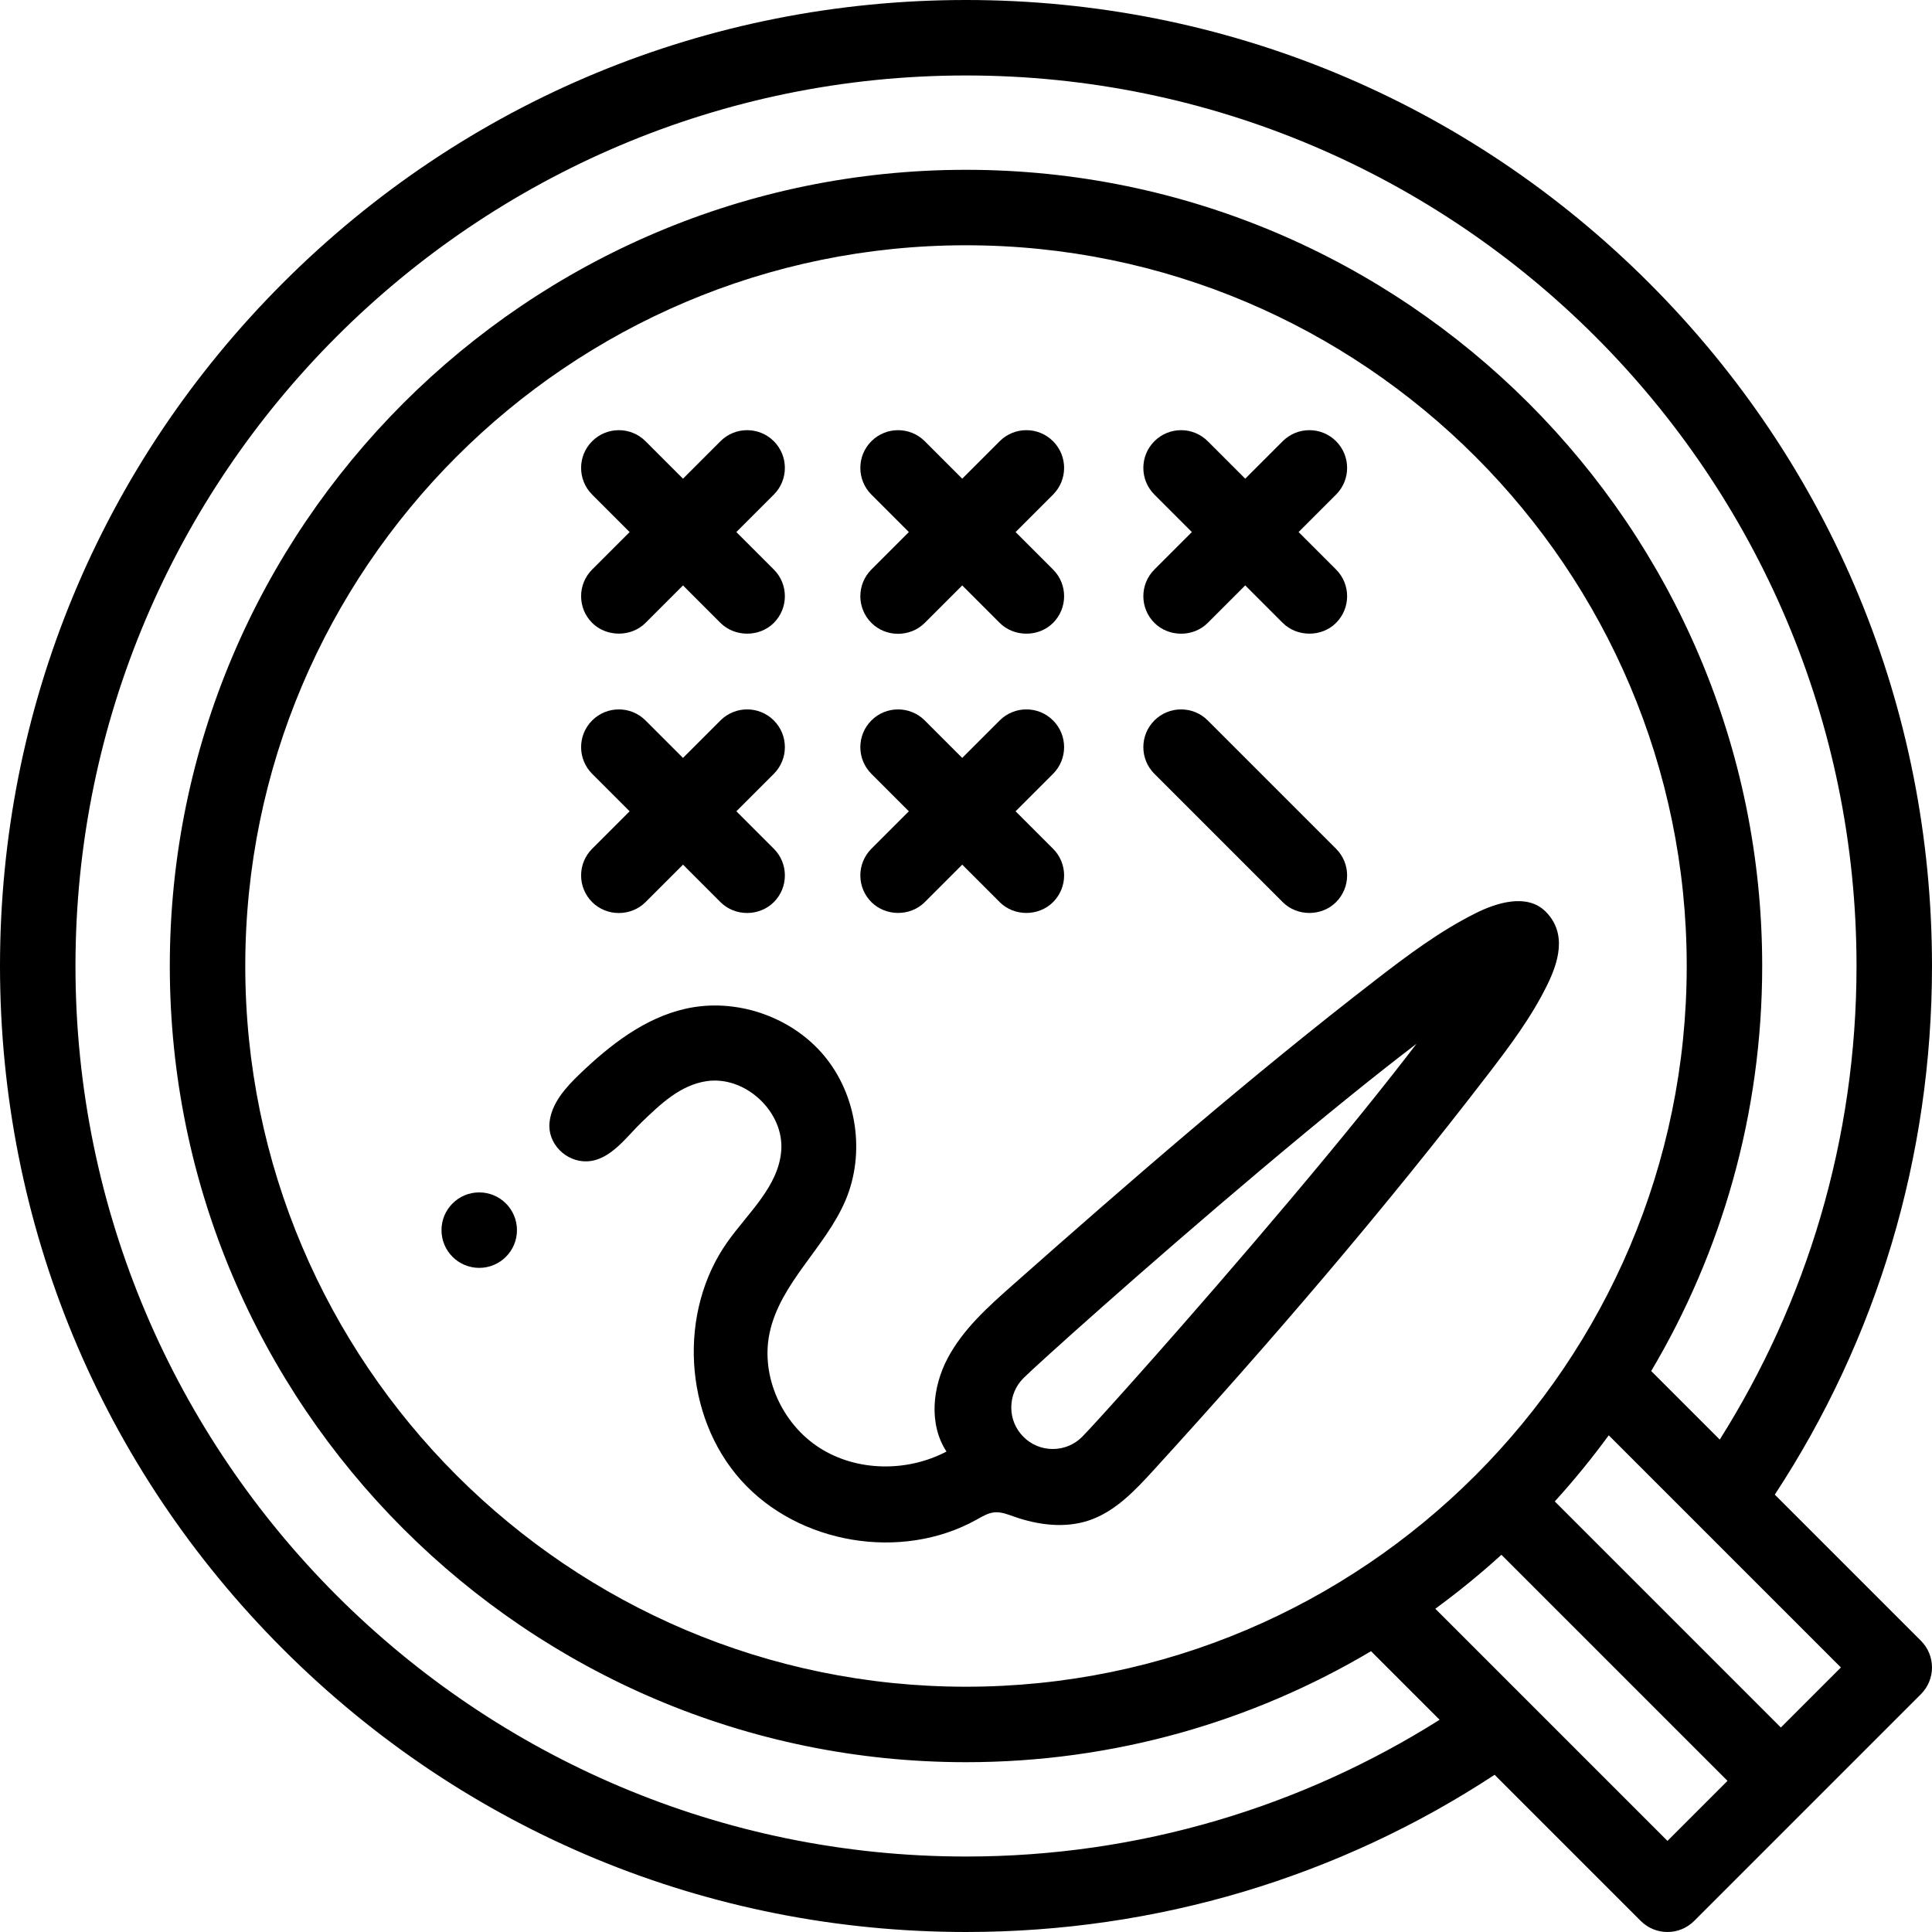 <?xml version="1.0" encoding="UTF-8"?>
<!-- Generator: Adobe Illustrator 19.0.0, SVG Export Plug-In . SVG Version: 6.00 Build 0)  -->
<svg xmlns="http://www.w3.org/2000/svg" xmlns:xlink="http://www.w3.org/1999/xlink" id="Capa_1" x="0px" y="0px" viewBox="0 0 512.001 512.001" style="enable-background:new 0 0 512.001 512.001;" xml:space="preserve">
<g>
	<g>
		<g>
			<path d="M509.071,434.825l-38.731-38.731C497.442,354.813,512,306.529,512,256c0-68.38-26.628-132.667-74.98-181.02     C388.668,26.627,324.38,0,256,0S123.333,26.629,74.98,74.981C26.627,123.333,0,187.62,0,256s26.628,132.667,74.98,181.02     C123.332,485.373,187.62,512,256,512c50.529,0,98.811-14.56,140.091-41.662l38.734,38.734c1.953,1.953,4.512,2.929,7.071,2.929     s5.119-0.976,7.071-2.929l60.104-60.104C512.977,445.062,512.977,438.73,509.071,434.825z M256,492     C125.869,492,20,386.131,20,256S125.869,20,256,20s236,105.869,236,236c0,46.095-13.304,89.13-36.247,125.506l-18.166-18.166     C456.259,331.872,467,295.169,467,256c0-116.346-94.654-211-211-211S45,139.654,45,256s94.654,211,211,211     c39.169,0,75.872-10.741,107.34-29.414l18.174,18.174C345.135,478.702,302.095,492,256,492z M256,447     c-105.318,0-191-85.682-191-191S150.682,65,256,65s191,85.682,191,191S361.318,447,256,447z M441.896,487.858l-61.523-61.523     c6.092-4.46,11.945-9.229,17.519-14.301l59.915,59.914L441.896,487.858z M471.948,457.806l-59.915-59.914     c5.073-5.573,9.841-11.426,14.301-17.518l61.523,61.523L471.948,457.806z"></path>
			<path d="M166.857,141l-9.929,9.929c-3.905,3.905-3.905,10.237,0,14.143c3.727,3.727,10.278,3.865,14.143,0l9.929-9.929     c0,0,9.918,9.918,9.929,9.929c3.739,3.739,10.264,3.879,14.143,0c3.905-3.905,3.905-10.237,0-14.143L195.143,141l9.929-9.929     c3.905-3.905,3.905-10.237,0-14.143c-3.905-3.906-10.237-3.905-14.143,0l-9.929,9.93l-9.929-9.929     c-3.905-3.905-10.237-3.905-14.143,0c-3.906,3.905-3.905,10.237,0,14.143L166.857,141z"></path>
			<path d="M240.857,141l-9.929,9.929c-3.905,3.905-3.905,10.237,0,14.143c3.862,3.862,10.286,3.856,14.143,0l9.929-9.929     c0,0,9.918,9.918,9.929,9.929c3.74,3.74,10.263,3.88,14.143,0c3.905-3.905,3.905-10.237,0-14.143L269.143,141l9.929-9.929     c3.905-3.905,3.905-10.237,0-14.143c-3.905-3.906-10.237-3.905-14.143,0l-9.929,9.93l-9.929-9.929     c-3.905-3.905-10.237-3.905-14.143,0c-3.906,3.905-3.905,10.237,0,14.143L240.857,141z"></path>
			<path d="M166.857,215.001l-9.929,9.929c-3.905,3.904-3.905,10.236,0.001,14.141c3.857,3.857,10.288,3.854,14.143,0l9.929-9.929     c0,0,9.916,9.916,9.929,9.929c3.849,3.849,10.305,3.838,14.143,0c3.905-3.905,3.905-10.237,0-14.143l-9.93-9.928l9.929-9.929     c3.905-3.905,3.905-10.237,0-14.143c-3.905-3.906-10.237-3.905-14.143,0l-9.929,9.93l-9.929-9.929     c-3.905-3.905-10.237-3.905-14.143,0c-3.906,3.905-3.905,10.237,0,14.143L166.857,215.001z"></path>
			<path d="M240.857,215.001l-9.929,9.929c-3.905,3.904-3.905,10.236,0.001,14.141c3.752,3.752,10.249,3.893,14.143,0l9.929-9.929     c0,0,9.91,9.91,9.929,9.929c3.835,3.835,10.323,3.82,14.143,0c3.905-3.905,3.905-10.237,0-14.143l-9.93-9.928l9.929-9.929     c3.905-3.905,3.905-10.237,0-14.143c-3.905-3.906-10.237-3.905-14.143,0l-9.929,9.93l-9.929-9.929     c-3.905-3.905-10.237-3.905-14.143,0c-3.906,3.905-3.905,10.237,0,14.143L240.857,215.001z"></path>
			<path d="M320.072,190.928c-3.905-3.905-10.237-3.905-14.143,0c-3.906,3.905-3.905,10.237,0,14.143c0,0,33.934,33.935,34,34     c3.841,3.841,10.316,3.826,14.143,0c3.905-3.905,3.905-10.237,0-14.143L320.072,190.928z"></path>
			<path d="M315.857,141.001l-9.929,9.929c-3.905,3.904-3.905,10.236,0.001,14.141c3.753,3.753,10.247,3.895,14.143,0l9.929-9.929     c0,0,9.912,9.912,9.929,9.929c3.736,3.736,10.266,3.876,14.143,0c3.905-3.905,3.905-10.237,0-14.143l-9.93-9.928l9.929-9.929     c3.905-3.905,3.905-10.237,0-14.143c-3.905-3.906-10.237-3.905-14.143,0l-9.929,9.93l-9.929-9.929     c-3.905-3.905-10.237-3.905-14.143,0c-3.906,3.905-3.905,10.237,0,14.143L315.857,141.001z"></path>
			<path d="M268.31,340.599c-6.487,5.741-13.102,11.667-17.158,19.321c-4.056,7.654-5.085,17.52-0.324,24.757     c-10.402,5.471-23.735,5.35-33.638-0.981c-9.902-6.331-15.656-18.885-13.251-30.39c2.784-13.319,14.823-22.69,20.136-35.217     c5.302-12.502,3.025-27.884-5.673-38.313c-8.698-10.429-23.42-15.432-36.672-12.462c-10.868,2.436-20.053,9.591-28.089,17.302     c-3.734,3.583-7.512,7.749-8.016,12.899c-0.543,5.551,4.338,10.419,9.858,10.254c6.275-0.187,10.569-6.566,14.695-10.506     c4.898-4.677,10.085-9.704,17.082-10.745c10.233-1.522,20.574,8.112,19.778,18.427c-0.728,9.446-8.712,16.389-14.206,24.106     c-13.221,18.571-11.672,46.241,3.54,63.221c15.212,16.98,42.546,21.549,62.453,10.44c1.492-0.832,3.006-1.762,4.707-1.922     c1.779-0.168,3.509,0.529,5.194,1.123c6.412,2.263,13.56,3.172,19.993,0.969c6.862-2.35,12.074-7.882,16.964-13.239     c30.905-33.854,60.8-68.662,88.722-105.016c5.77-7.513,11.492-15.149,15.651-23.661c2.755-5.639,5.457-13.481-0.445-19.383     c-4.98-4.98-13.184-2.266-18.608,0.451c-9.441,4.729-17.949,11.099-26.306,17.553     C331.474,285.246,299.747,312.781,268.31,340.599z M341.705,318.192c-26.046,30.905-51.583,59.244-54.927,62.587     C284.7,382.856,281.938,384,279,384s-5.7-1.144-7.778-3.222C269.144,378.7,268,375.938,268,373s1.144-5.7,3.222-7.778     c3.343-3.343,31.681-28.881,62.586-54.927c18.176-15.318,31.638-26.1,41.587-33.69     C367.805,286.553,357.023,300.016,341.705,318.192z"></path>
			<circle cx="127" cy="326" r="10"></circle>
		</g>
	</g>
</g>
<g>
</g>
<g>
</g>
<g>
</g>
<g>
</g>
<g>
</g>
<g>
</g>
<g>
</g>
<g>
</g>
<g>
</g>
<g>
</g>
<g>
</g>
<g>
</g>
<g>
</g>
<g>
</g>
<g>
</g>
</svg>
